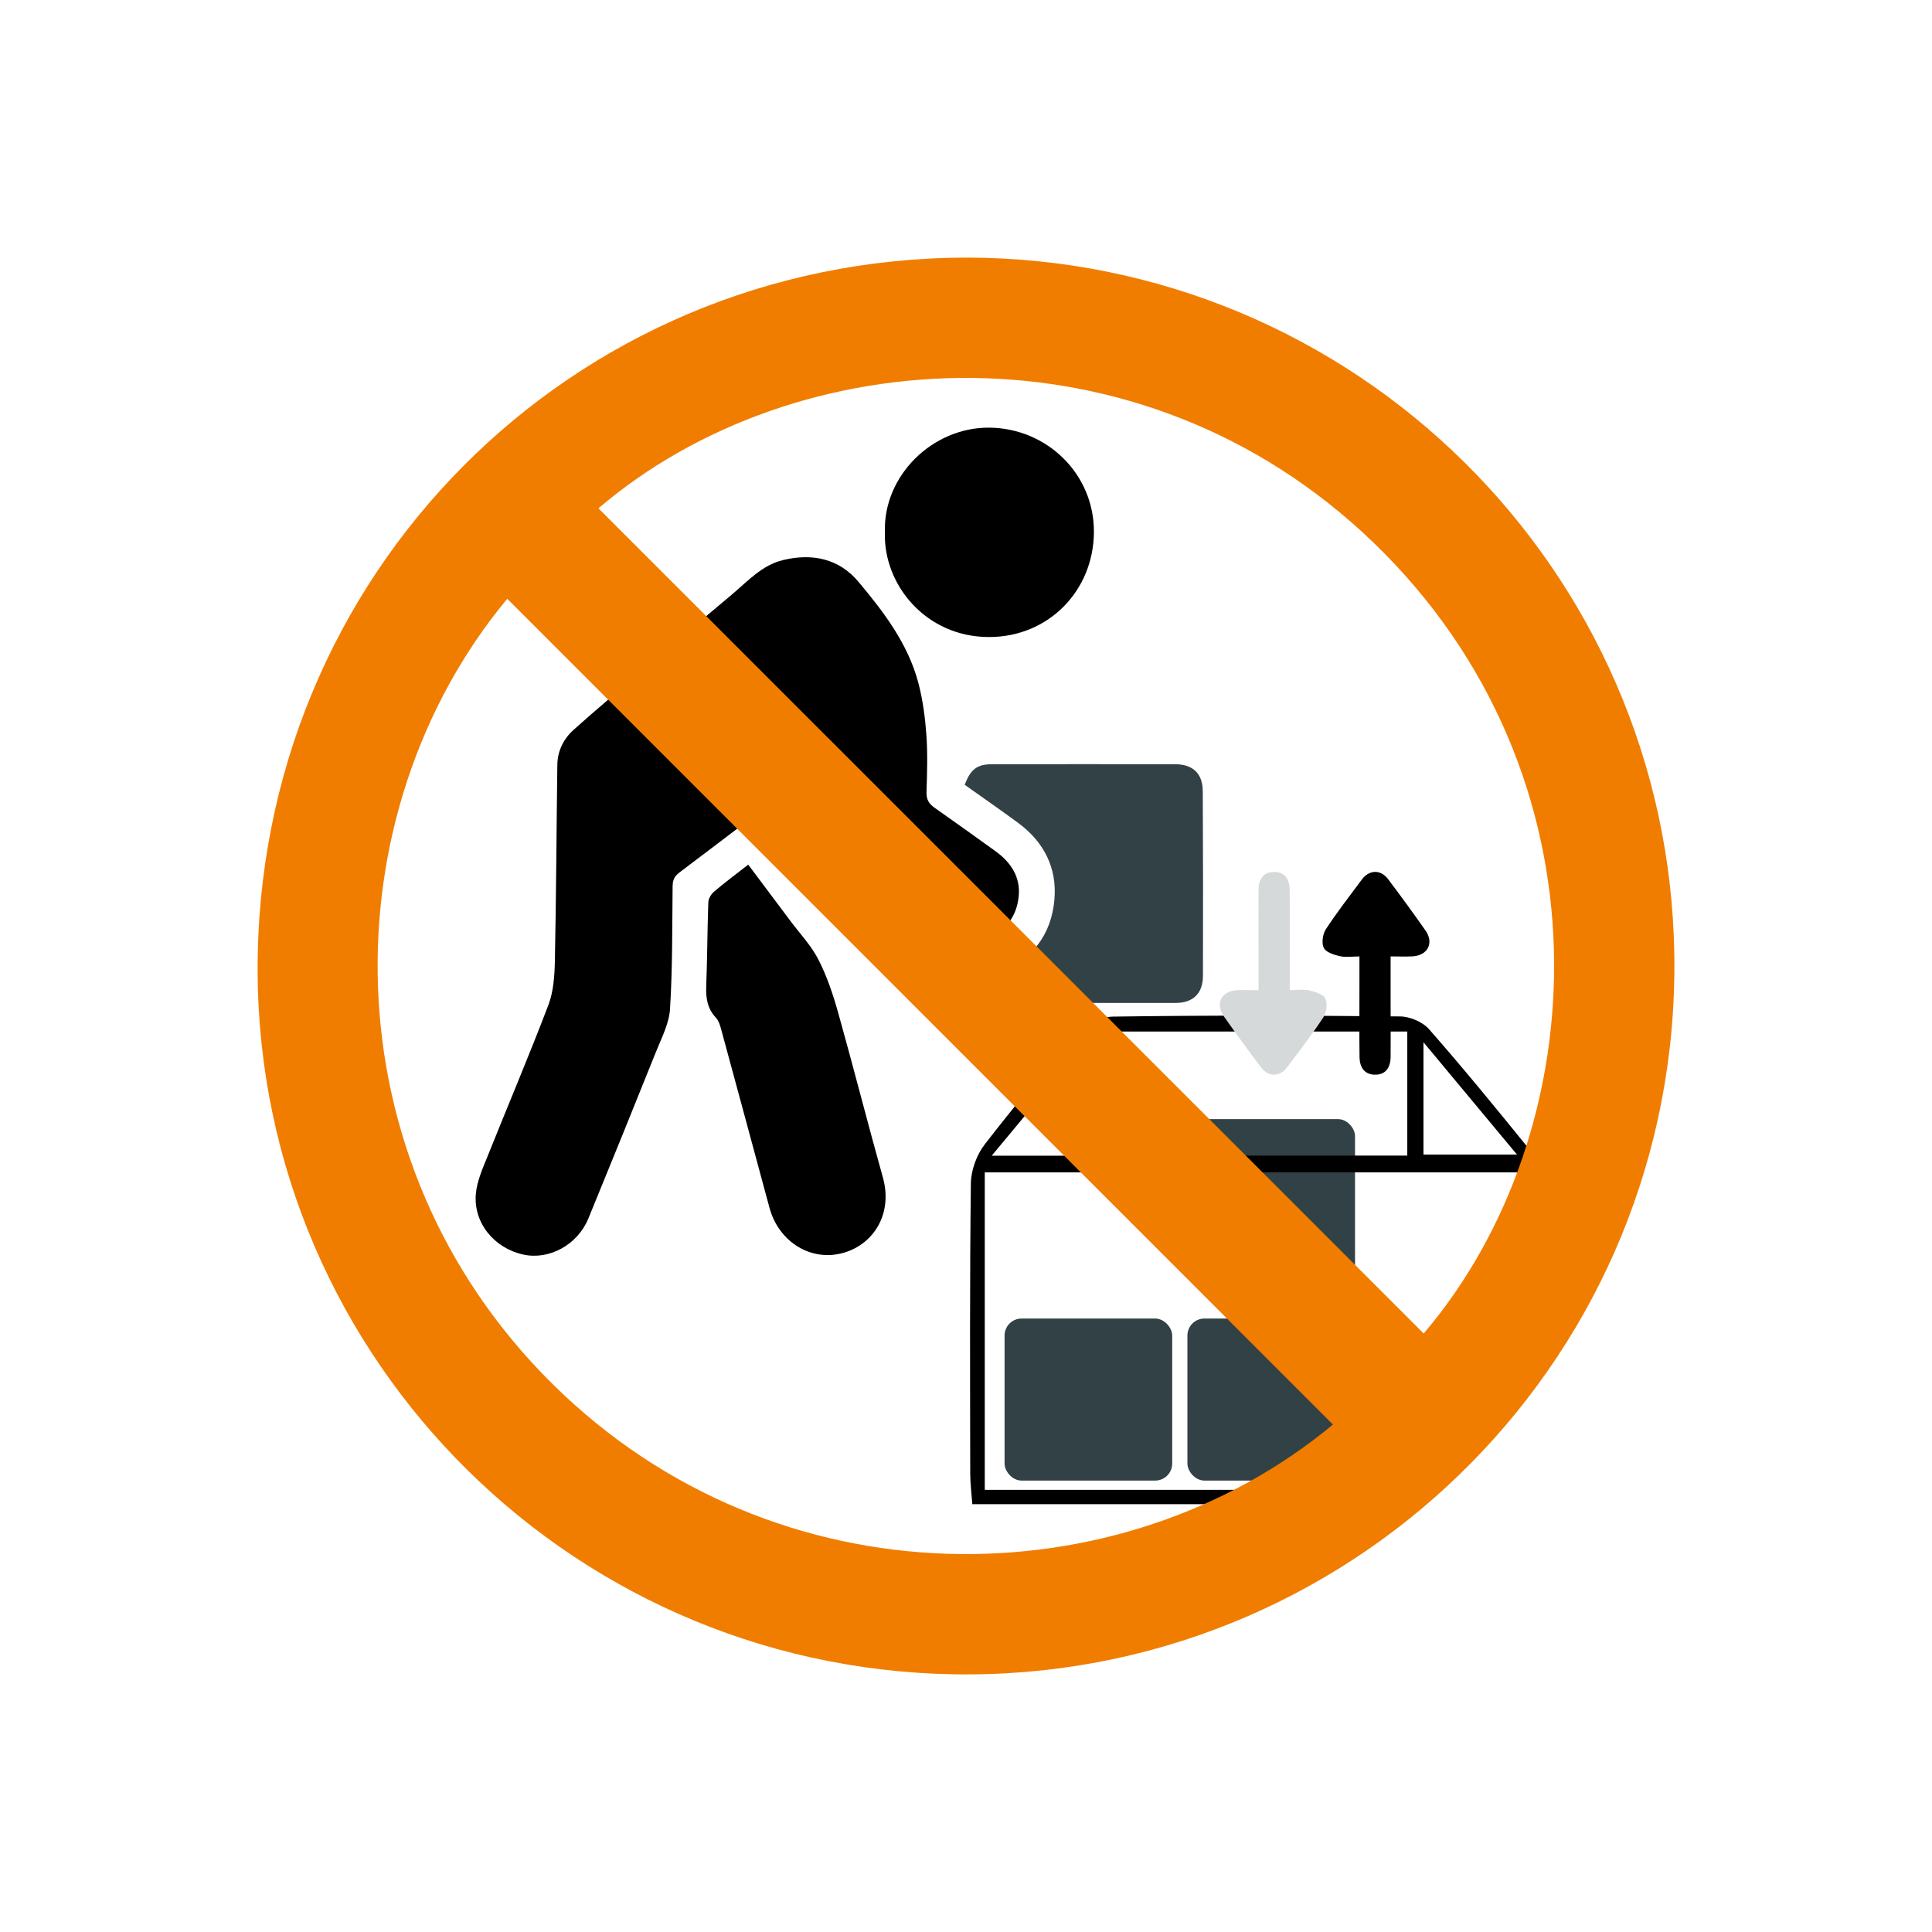<svg xmlns='http://www.w3.org/2000/svg' viewBox='0 0 425.2 425.2'><defs><style> .b { fill: rgba(240,125,0,1); } .c { fill: rgba(50,65,70,1); } .d { fill: rgba(214,217,218,1); } </style></defs><rect class='c' x='261.33' y='246.3' width='36.89' height='35.66' rx='3.74' ry='3.74'/><g><path d='m182.27,167.12c-11.14,8.49-21.9,16.73-32.73,24.89-1.13.85-1.49,1.7-1.51,3.04-.1,9.01-.01,18.03-.57,27.01-.2,3.21-1.87,6.38-3.11,9.48-4.9,12.23-9.86,24.44-14.86,36.63-2.38,5.79-8.61,9.18-14.31,7.94-6.43-1.4-11.04-7-10.45-13.42.26-2.8,1.51-5.55,2.58-8.22,4.44-11.1,9.13-22.11,13.38-33.29,1.13-2.98,1.36-6.42,1.43-9.66.29-14.39.35-28.79.54-43.18.04-3.05,1.35-5.71,3.57-7.71,4.74-4.25,9.62-8.35,14.47-12.49,6.77-5.78,13.54-11.57,20.37-17.29,3.49-2.92,6.59-6.47,11.3-7.6,6.41-1.54,12.28-.3,16.53,4.75,5.6,6.67,10.95,13.69,13.23,22.34.98,3.73,1.48,7.63,1.76,11.49.29,4.14.15,8.31.02,12.47-.05,1.59.48,2.56,1.72,3.43,4.51,3.17,8.99,6.38,13.46,9.6,3.39,2.44,5.54,5.7,5.11,9.94-.44,4.41-2.83,7.65-7.13,9.32-3.61,1.4-6.92.75-9.97-1.42-6.98-4.97-13.96-9.94-20.85-15.03-2.58-1.91-3.99-4.62-3.99-7.92,0-4.91,0-9.81,0-15.09Z'/><path class='c' d='m212.33,172.7c1.29-3.45,2.74-4.51,6.08-4.51,13.4-.01,26.8-.02,40.19,0,3.91,0,6.09,2.04,6.11,5.92.07,13.55.08,27.1.04,40.65-.01,3.9-2.19,5.97-6.05,5.97-13.55.01-27.1.01-40.66,0-3.54,0-5.56-1.92-5.62-5.08,2.48-.53,5.03-.78,7.35-1.64,7.4-2.75,11.62-8.29,12.29-16.05.61-7-2.35-12.72-8.04-16.9-3.83-2.82-7.74-5.52-11.72-8.35Z'/><path d='m164.67,190.29c3.14,4.19,6.21,8.28,9.27,12.37,2.1,2.82,4.6,5.44,6.18,8.53,1.88,3.67,3.22,7.68,4.34,11.67,3.39,12.07,6.47,24.22,9.85,36.29,2.22,7.95-2.01,14.65-8.62,16.56-7.14,2.07-14.3-2.35-16.34-9.9-3.55-13.13-7.09-26.26-10.66-39.37-.23-.86-.54-1.83-1.12-2.45-1.9-2.01-2.24-4.33-2.14-6.97.24-6.15.24-12.31.46-18.45.03-.81.63-1.8,1.28-2.35,2.33-1.98,4.78-3.81,7.49-5.92Z'/><path d='m194.75,117.1c-.39-12.41,10.5-23.12,23.04-22.98,12.62.14,23.02,10.19,22.96,22.96-.06,12.9-9.96,23.12-23.07,23.12-13.94,0-23.32-11.55-22.93-23.09Z'/></g><path d='m299.2,210.5c-1.66,0-3.07.23-4.35-.07-1.29-.3-3.04-.85-3.51-1.82-.52-1.07-.24-3.02.45-4.09,2.47-3.77,5.24-7.34,7.94-10.96,1.62-2.18,4.13-2.25,5.77-.07,2.81,3.72,5.55,7.48,8.23,11.3,1.92,2.74.49,5.52-2.89,5.69-1.5.08-3,.01-4.79.01,0,3.4,0,6.61,0,9.81,0,4.1.04,8.19,0,12.29-.02,2.53-1.21,3.88-3.28,3.93-2.21.05-3.52-1.3-3.56-3.91-.06-4.89-.02-9.78-.02-14.66,0-2.36,0-4.73,0-7.44Z'/><path d='m308.4,331.04h-94.41c-.17-2.34-.45-4.52-.46-6.69-.03-21.3-.12-42.6.14-63.9.04-2.9,1.26-6.28,3.05-8.59,6.44-8.33,13.17-16.46,20.23-24.27,1.86-2.06,5.26-3.81,7.97-3.85,21.07-.31,42.14-.25,63.21-.04,2.18.02,4.98,1.21,6.39,2.82,7.55,8.61,14.81,17.47,22.01,26.37,1.19,1.47,2.19,3.62,2.2,5.45.05,13.42.04,26.84,0,40.26m-2.86,4.57v-45.15h-119.14v69.87h93.04m-.05-73.56v-27.31h-67.1v27.31h67.1Zm-70.79.02v-24.87c-7.33,8.82-13.6,16.36-20.67,24.87h20.67Zm74.35-.25h20.58c-7.02-8.44-13.3-15.98-20.58-24.72v24.72Z'/><rect class='c' x='221.09' y='290.19' width='36.89' height='35.66' rx='3.74' ry='3.74'/><rect class='c' x='261.33' y='290.19' width='36.89' height='35.66' rx='3.74' ry='3.74'/><path class='d' d='m283.84,217.91c1.66,0,3.07-.23,4.35.07,1.29.3,3.04.85,3.51,1.82.52,1.07.24,3.02-.45,4.09-2.47,3.77-5.24,7.34-7.94,10.96-1.62,2.18-4.13,2.25-5.77.07-2.81-3.72-5.55-7.48-8.23-11.3-1.92-2.74-.49-5.52,2.89-5.69,1.5-.08,3-.01,4.79-.01,0-3.4,0-6.61,0-9.81,0-4.1-.04-8.19,0-12.29.02-2.53,1.21-3.88,3.28-3.93,2.21-.05,3.52,1.3,3.56,3.91.06,4.89.02,9.78.02,14.66,0,2.36,0,4.73,0,7.44Z'/><path class='b' d='m293.36,313.52c-60.64-60.65-121.19-121.21-181.72-181.74-39.11,47.08-40.08,123.35,10.01,172.86,49.25,48.68,124.74,47.87,171.71,8.88M131.71,111.87c60.61,60.61,121.13,121.12,181.62,181.61,38.09-44.76,42.01-122.95-11.11-174.12-51.36-49.46-127.15-44.52-170.51-7.49m80.91-55.18c85.43.08,154.69,68.49,155.87,153.62,1.22,87.53-68.92,157.47-154.49,158.19-86.86.73-156.9-68.98-157.3-154.53-.42-87.37,69-157.12,155.92-157.27'/></svg>
